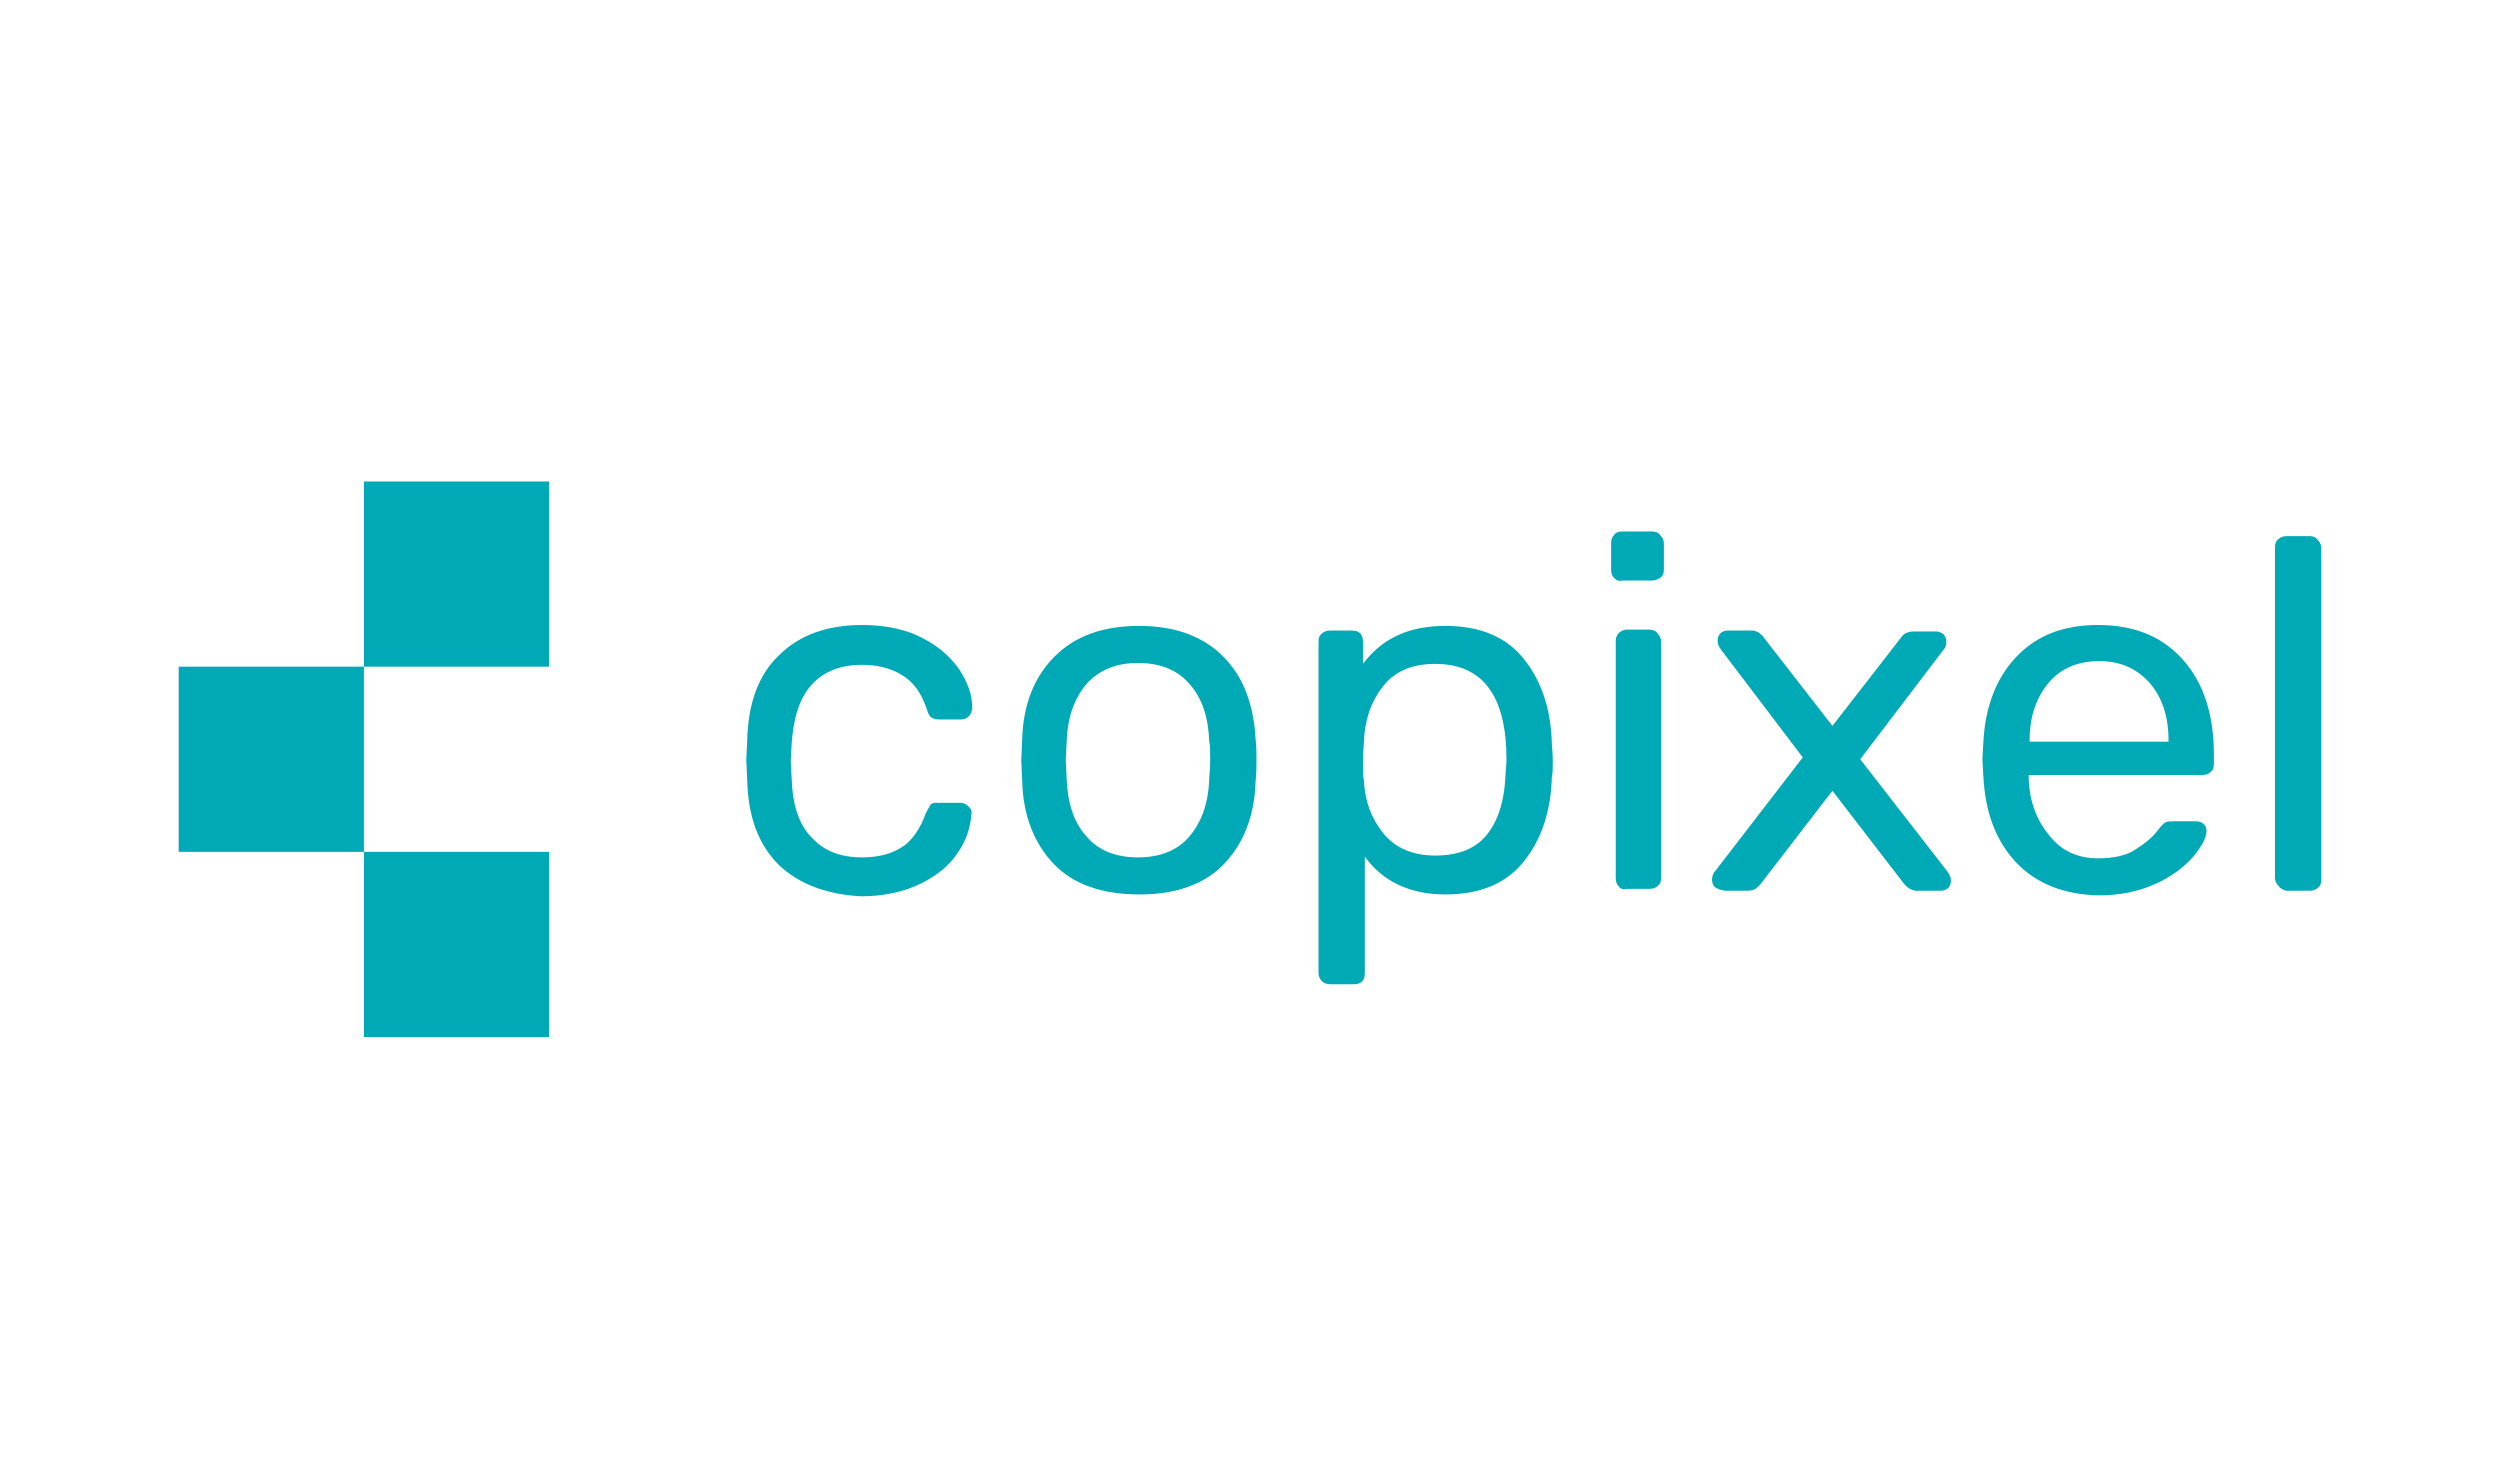 <svg width="270" height="160" viewBox="0 0 270 160" fill="none" xmlns="http://www.w3.org/2000/svg">
<path d="M59.3 92H39.3V112H59.3V92Z" fill="#00A9B6"/>
<path d="M59.3 52H39.3V72H59.3V52Z" fill="#00A9B6"/>
<path d="M39.3 72H19.3V92H39.3V72Z" fill="#00A9B6"/>
<path d="M84.1 93.4C81.9 91.2 80.8 88.2 80.7 84.3L80.6 82.1L80.7 79.9C80.8 76 81.9 72.9 84.1 70.8C86.3 68.6 89.3 67.5 93.1 67.5C95.7 67.5 97.9 68 99.6 68.9C101.4 69.8 102.7 71 103.6 72.3C104.5 73.7 105 75 105 76.4C105 76.7 104.9 77 104.7 77.3C104.4 77.6 104.1 77.7 103.8 77.7H101.4C101 77.7 100.8 77.6 100.6 77.5C100.4 77.4 100.2 77 100.1 76.6C99.5 74.8 98.6 73.6 97.4 72.9C96.3 72.2 94.8 71.8 93.1 71.8C90.8 71.8 89 72.5 87.7 73.9C86.4 75.3 85.7 77.4 85.5 80.3L85.4 82.2L85.5 84.1C85.6 87 86.3 89.1 87.7 90.5C89 91.9 90.8 92.6 93.1 92.6C94.9 92.6 96.3 92.2 97.4 91.5C98.5 90.8 99.4 89.5 100 87.8C100.2 87.4 100.4 87.1 100.5 86.9C100.7 86.7 100.9 86.7 101.3 86.7H103.7C104 86.7 104.3 86.8 104.6 87.1C104.9 87.4 105 87.6 104.9 88C104.8 89.3 104.4 90.7 103.5 92C102.6 93.4 101.3 94.5 99.5 95.4C97.7 96.3 95.5 96.8 93 96.8C89.3 96.6 86.3 95.5 84.1 93.4Z" fill="#00A9B6"/>
<path d="M113.8 93.3C111.7 91.1 110.5 88.1 110.4 84.4L110.3 82.1L110.4 79.8C110.5 76.1 111.7 73.1 113.9 70.9C116.1 68.7 119.1 67.6 123 67.6C126.9 67.6 129.9 68.7 132.1 70.9C134.3 73.1 135.4 76.1 135.6 79.8C135.7 80.6 135.7 81.4 135.7 82.1C135.7 82.9 135.7 83.6 135.6 84.4C135.5 88.1 134.3 91.1 132.2 93.3C130.1 95.5 127 96.6 123.1 96.6C119 96.6 115.9 95.5 113.8 93.3ZM128.4 90.4C129.7 88.9 130.5 86.9 130.6 84.1C130.6 83.7 130.7 83.1 130.7 82.1C130.7 81.1 130.7 80.4 130.6 80.1C130.5 77.4 129.8 75.3 128.4 73.8C127.1 72.3 125.2 71.6 122.9 71.6C120.6 71.6 118.8 72.3 117.4 73.8C116.1 75.3 115.3 77.3 115.2 80.1L115.1 82.1L115.2 84.1C115.3 86.8 116 88.9 117.4 90.4C118.7 91.9 120.6 92.6 122.9 92.6C125.2 92.6 127.1 91.9 128.4 90.4Z" fill="#00A9B6"/>
<path d="M142.8 106C142.6 105.8 142.4 105.5 142.4 105.1V69.3C142.4 68.9 142.5 68.6 142.8 68.4C143 68.2 143.3 68.1 143.7 68.1H146C146.4 68.1 146.7 68.2 146.9 68.4C147.1 68.6 147.2 68.9 147.2 69.3V71.7C149.3 68.9 152.2 67.6 156.1 67.6C159.9 67.6 162.7 68.8 164.6 71.2C166.5 73.6 167.5 76.6 167.6 80.3C167.6 80.7 167.7 81.3 167.7 82.1C167.7 82.9 167.7 83.5 167.6 83.9C167.5 87.6 166.5 90.6 164.6 93C162.7 95.4 159.9 96.6 156.1 96.6C152.3 96.6 149.3 95.2 147.4 92.5V105.1C147.4 105.5 147.3 105.8 147.1 106C146.9 106.2 146.6 106.3 146.2 106.3H143.8C143.3 106.3 143 106.2 142.8 106ZM160.7 90C161.9 88.4 162.5 86.3 162.6 83.6C162.6 83.2 162.7 82.7 162.7 82C162.7 75.1 160.1 71.7 155 71.7C152.5 71.7 150.6 72.5 149.3 74.2C148 75.9 147.4 77.8 147.3 80.1C147.3 80.5 147.2 81.2 147.2 82.2C147.2 83.2 147.2 83.9 147.3 84.3C147.4 86.5 148.1 88.4 149.4 90C150.7 91.6 152.6 92.4 155 92.4C157.6 92.4 159.5 91.6 160.7 90Z" fill="#00A9B6"/>
<path d="M174.3 62.4C174.1 62.2 174 61.9 174 61.5V58.7C174 58.3 174.1 58 174.3 57.8C174.5 57.5 174.8 57.4 175.2 57.4H178.4C178.8 57.4 179.1 57.5 179.3 57.8C179.6 58.1 179.7 58.4 179.7 58.7V61.5C179.7 61.9 179.6 62.2 179.3 62.4C179 62.6 178.7 62.7 178.4 62.7H175.2C174.9 62.8 174.6 62.7 174.3 62.4ZM174.8 95.7C174.6 95.5 174.5 95.2 174.5 94.8V69.3C174.5 68.9 174.6 68.6 174.8 68.4C175 68.2 175.3 68 175.7 68H178.1C178.5 68 178.8 68.1 179 68.4C179.2 68.6 179.4 68.9 179.4 69.3V94.8C179.4 95.2 179.3 95.5 179 95.7C178.8 95.9 178.5 96 178.1 96H175.7C175.3 96.1 175 96 174.8 95.7Z" fill="#00A9B6"/>
<path d="M185.2 95.8C185 95.6 184.9 95.3 184.9 95C184.9 94.7 185 94.3 185.3 94L194.7 81.8L185.9 70.2C185.6 69.8 185.5 69.5 185.5 69.2C185.5 68.9 185.6 68.6 185.8 68.4C186 68.2 186.3 68.1 186.6 68.1H189.2C189.7 68.1 190.2 68.4 190.6 69L197.9 78.4L205.2 69C205.4 68.7 205.6 68.5 205.8 68.4C206 68.3 206.3 68.2 206.6 68.2H209.1C209.4 68.2 209.6 68.3 209.9 68.5C210.1 68.7 210.2 69 210.2 69.3C210.2 69.7 210.1 70 209.8 70.3L200.9 82L210.3 94.1C210.6 94.5 210.7 94.8 210.7 95.1C210.7 95.4 210.6 95.7 210.4 95.9C210.2 96.1 209.9 96.2 209.6 96.2H207C206.5 96.2 206 95.9 205.6 95.4L197.9 85.4L190.2 95.4C190 95.7 189.8 95.8 189.6 96C189.4 96.1 189.1 96.2 188.8 96.2H186.3C185.7 96.1 185.5 96 185.2 95.8Z" fill="#00A9B6"/>
<path d="M217.8 93.2C215.6 90.9 214.4 87.8 214.2 83.8L214.1 82L214.2 80.2C214.4 76.3 215.6 73.2 217.8 70.9C220 68.6 222.9 67.5 226.6 67.5C230.6 67.5 233.6 68.8 235.8 71.3C238 73.8 239.1 77.2 239.1 81.5V82.5C239.1 82.9 239 83.2 238.7 83.4C238.5 83.6 238.2 83.7 237.8 83.7H219.1V84.2C219.2 86.5 219.9 88.5 221.3 90.2C222.6 91.9 224.4 92.7 226.6 92.7C228.3 92.7 229.7 92.4 230.7 91.7C231.8 91 232.6 90.3 233.1 89.6C233.4 89.2 233.7 88.9 233.9 88.8C234.1 88.7 234.4 88.7 234.8 88.7H237.2C237.5 88.7 237.8 88.8 238 89C238.2 89.2 238.3 89.4 238.3 89.7C238.3 90.5 237.8 91.4 236.8 92.6C235.8 93.7 234.5 94.7 232.7 95.5C230.9 96.3 228.9 96.7 226.6 96.7C223 96.6 220 95.5 217.8 93.2ZM234.2 80.1V79.9C234.2 77.4 233.5 75.3 232.2 73.8C230.8 72.2 229 71.4 226.7 71.4C224.4 71.4 222.5 72.2 221.2 73.8C219.9 75.4 219.2 77.4 219.2 79.9V80.1H234.2Z" fill="#00A9B6"/>
<path d="M246.1 95.7C245.9 95.5 245.7 95.2 245.7 94.8V59.1C245.7 58.7 245.8 58.4 246.1 58.2C246.3 58 246.6 57.9 247 57.9H249.4C249.8 57.9 250.1 58 250.3 58.3C250.5 58.5 250.7 58.8 250.7 59.2V95C250.7 95.4 250.6 95.7 250.3 95.9C250.1 96.1 249.8 96.2 249.4 96.2H246.9C246.6 96.1 246.3 96 246.1 95.7Z" fill="#00A9B6"/>
</svg>
